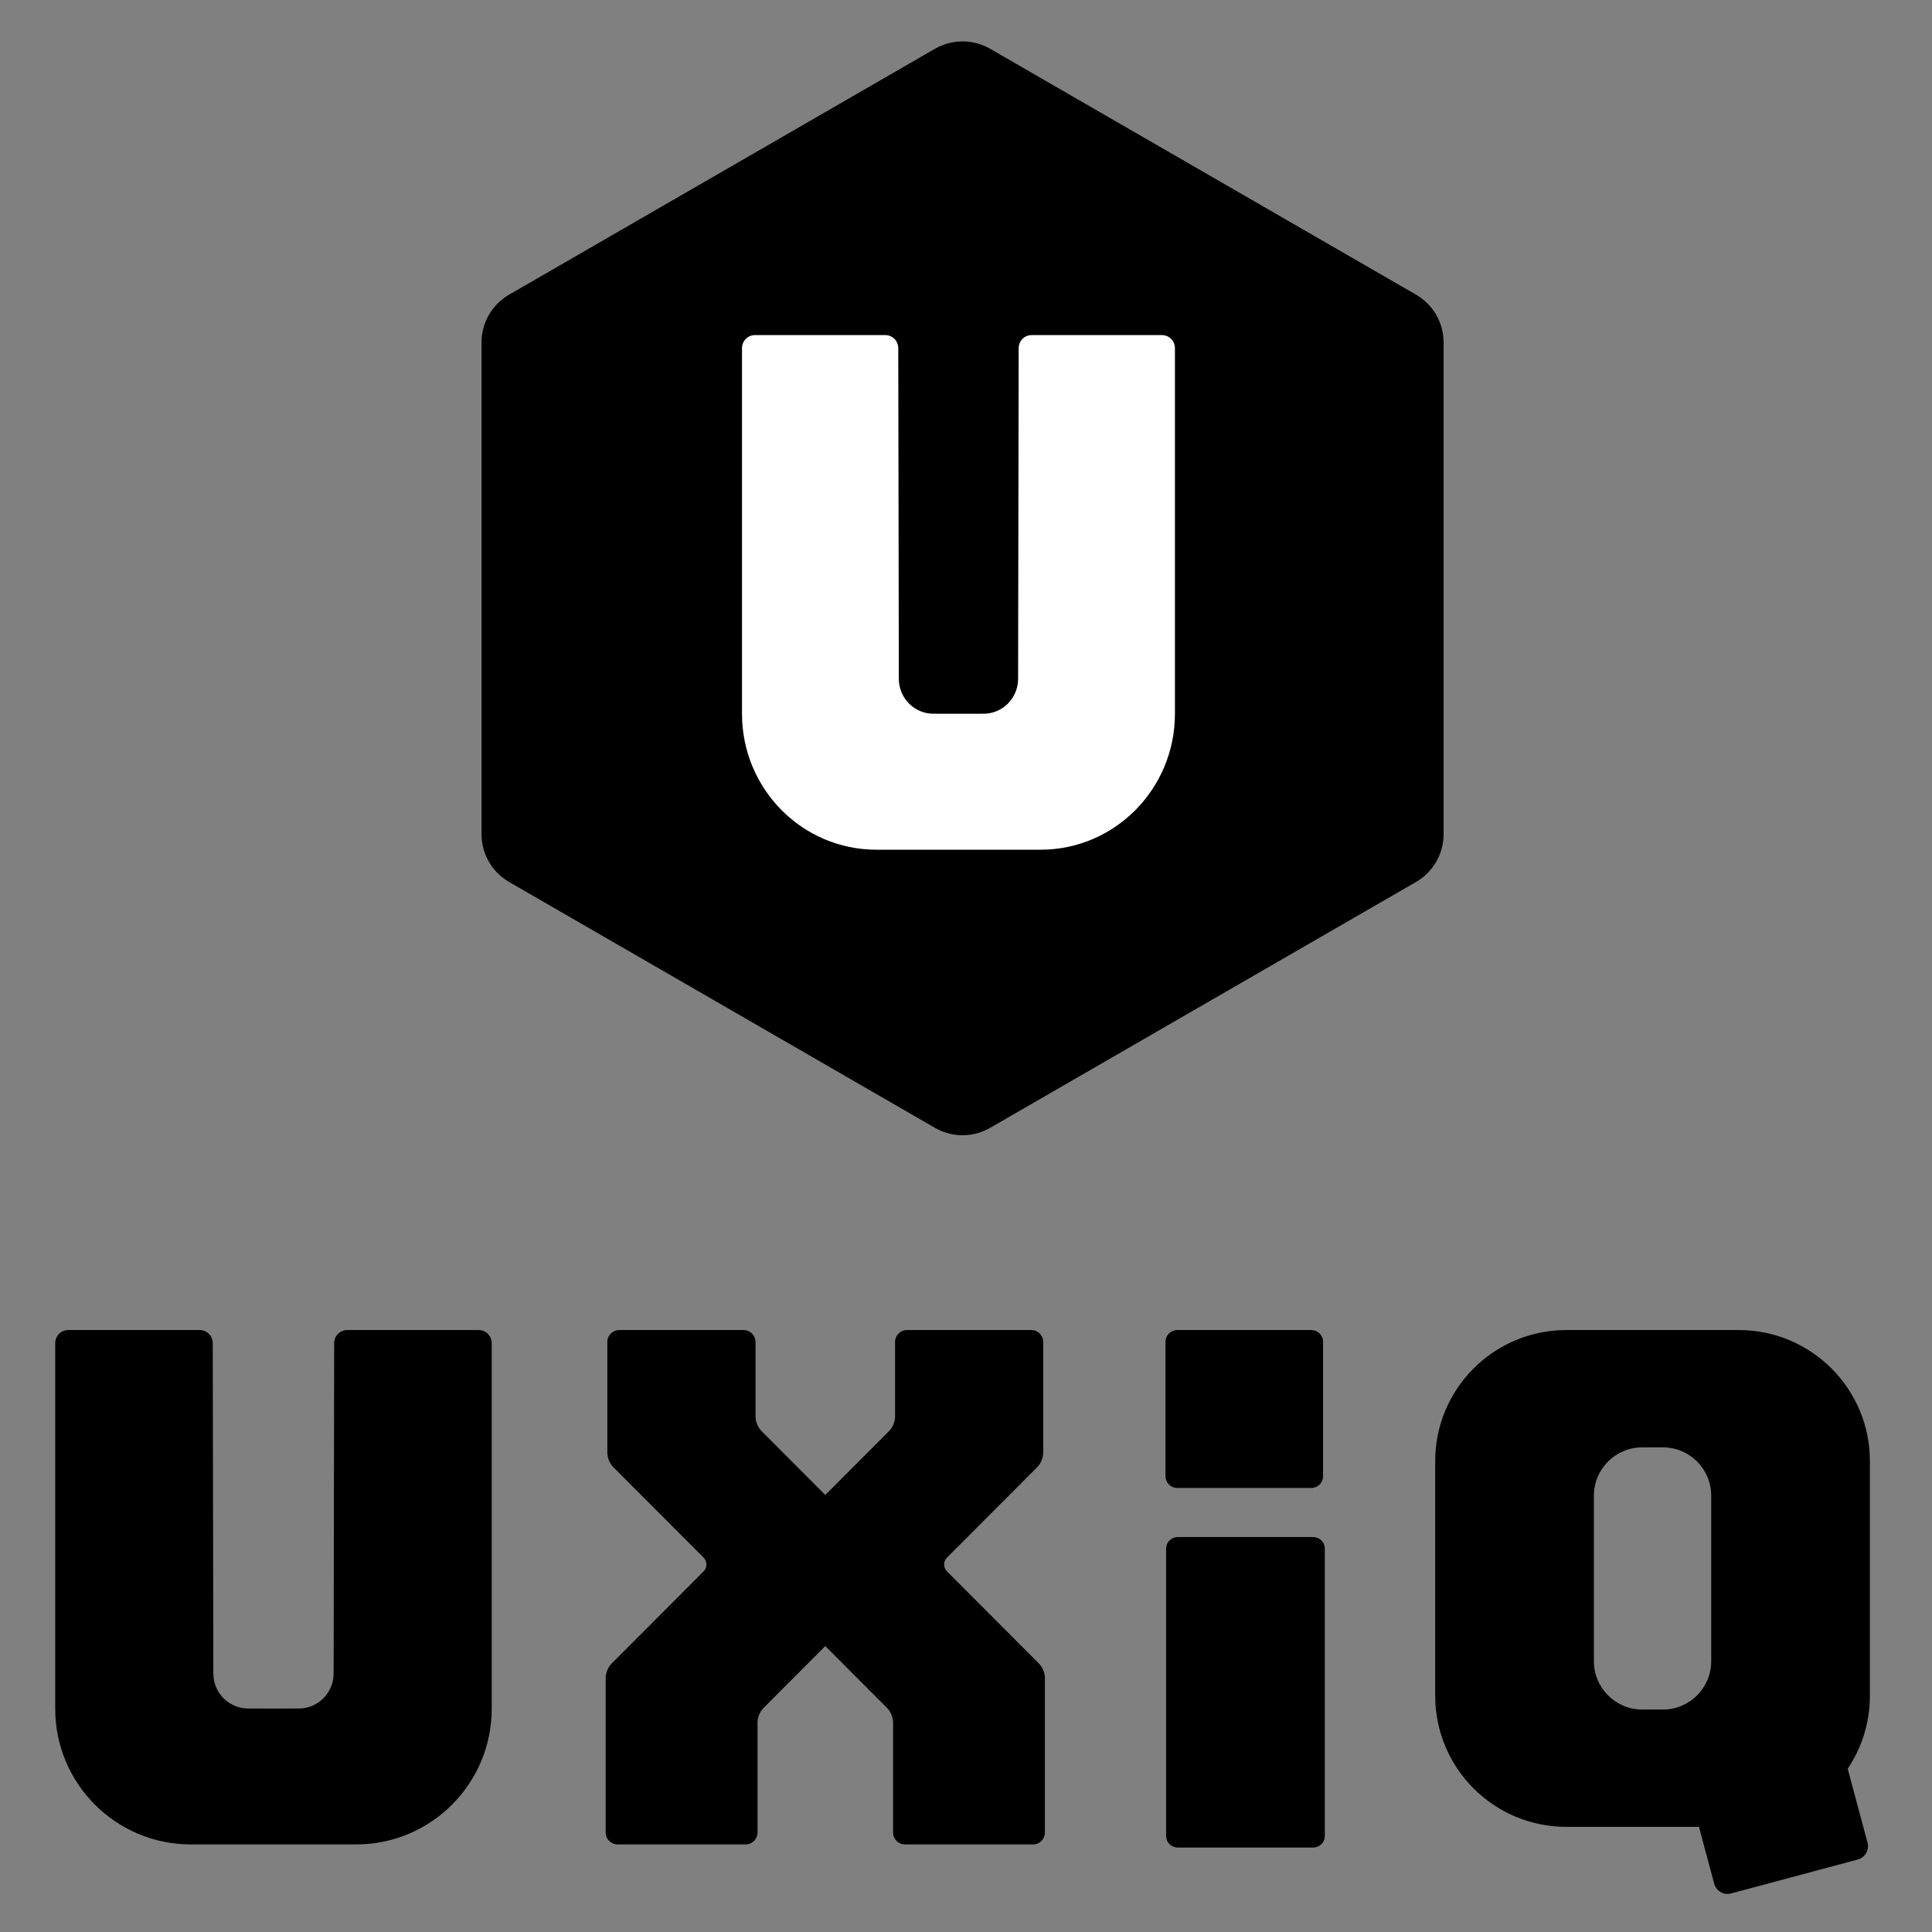 <svg width="94" height="94" viewBox="0 0 94 94" fill="none" xmlns="http://www.w3.org/2000/svg">
<rect x="0" y="0" width="94" height="94" fill="#808080" stroke="none"/>
<path d="M45.489 2.374C46.32 1.895 47.344 1.895 48.175 2.374L68.894 14.336C69.725 14.816 70.237 15.703 70.237 16.662V40.586C70.237 41.546 69.725 42.432 68.894 42.912L48.175 54.874C47.344 55.354 46.32 55.354 45.489 54.874L24.771 42.912C23.94 42.432 23.428 41.546 23.428 40.586V16.662C23.428 15.703 23.94 14.816 24.771 14.336L45.489 2.374Z" fill="black"/>
<path d="M57.165 16.94V34.732C57.165 38.382 54.238 41.342 50.627 41.342H42.639C39.029 41.342 36.102 38.382 36.102 34.732V16.94C36.102 16.589 36.383 16.304 36.73 16.304H43.074C43.422 16.304 43.703 16.588 43.704 16.938L43.732 33.029C43.733 33.981 44.51 34.747 45.452 34.726L46.634 34.728L47.814 34.726C48.758 34.747 49.533 33.981 49.535 33.029L49.563 16.938C49.564 16.588 49.845 16.304 50.192 16.304H56.536C56.883 16.304 57.165 16.589 57.165 16.94Z" fill="white"/>
<path d="M23.925 65.349V83.132C23.925 86.78 20.974 89.738 17.332 89.738H9.278C5.637 89.738 2.686 86.78 2.686 83.132V65.349C2.686 64.998 2.969 64.713 3.319 64.713H9.717C10.067 64.713 10.35 64.997 10.351 65.347L10.38 81.429C10.381 82.381 11.164 83.147 12.114 83.126L13.306 83.128L14.496 83.126C15.447 83.147 16.23 82.381 16.232 81.429L16.259 65.347C16.26 64.997 16.544 64.713 16.894 64.713H23.291C23.641 64.713 23.925 64.998 23.925 65.349Z" fill="black"/>
<path d="M63.885 74.784H57.309C56.992 74.784 56.736 75.032 56.736 75.338V89.338C56.736 89.644 56.992 89.891 57.309 89.891H63.885C64.201 89.891 64.457 89.644 64.457 89.338V75.338C64.457 75.032 64.201 74.784 63.885 74.784Z" fill="black"/>
<path d="M63.804 64.713H57.275C56.961 64.713 56.706 64.968 56.706 65.283V71.825C56.706 72.14 56.961 72.395 57.275 72.395H63.804C64.118 72.395 64.373 72.14 64.373 71.825V65.283C64.373 64.968 64.118 64.713 63.804 64.713Z" fill="black"/>
<path d="M50.839 81.663V89.16C50.839 89.479 50.582 89.738 50.263 89.738H44.028C43.709 89.738 43.452 89.479 43.452 89.16V83.828C43.452 83.548 43.341 83.282 43.144 83.085L40.155 80.089V79.945L40.153 80.089L37.164 83.085C36.967 83.282 36.857 83.548 36.857 83.828V89.16C36.857 89.479 36.598 89.738 36.279 89.738H30.045C29.727 89.738 29.468 89.479 29.468 89.16V81.663C29.468 81.384 29.579 81.117 29.775 80.921L34.234 76.453C34.418 76.268 34.418 75.97 34.234 75.785L29.856 71.399C29.66 71.202 29.549 70.935 29.549 70.656V65.29C29.549 64.972 29.808 64.713 30.126 64.713H36.182C36.501 64.713 36.759 64.972 36.759 65.29V68.899C36.759 69.177 36.869 69.445 37.067 69.642L40.154 72.736L43.242 69.642C43.438 69.445 43.549 69.177 43.549 68.899V65.29C43.549 64.972 43.806 64.713 44.125 64.713H50.182C50.501 64.713 50.758 64.972 50.758 65.29V70.656C50.758 70.935 50.648 71.202 50.451 71.399L46.074 75.785C45.89 75.97 45.89 76.268 46.074 76.453L50.532 80.921C50.729 81.117 50.839 81.384 50.839 81.663Z" fill="black"/>
<path d="M84.6 64.713C88.123 64.713 90.979 67.569 90.979 71.091V82.506C90.979 86.028 88.123 88.884 84.6 88.884H76.207C72.684 88.884 69.829 86.028 69.829 82.506V71.091C69.829 67.569 72.684 64.713 76.207 64.713H84.6ZM79.9 70.42C78.602 70.42 77.55 71.472 77.55 72.77V80.827C77.55 82.125 78.602 83.177 79.9 83.177H80.907C82.205 83.177 83.257 82.125 83.257 80.827V72.77C83.257 71.472 82.205 70.42 80.907 70.42H79.9Z" fill="black"/>
<path d="M81.752 85.488C81.656 85.13 81.869 84.762 82.227 84.666L88.388 83.015C88.747 82.919 89.115 83.132 89.211 83.49L90.862 89.651C90.958 90.009 90.745 90.377 90.387 90.474L84.226 92.124C83.867 92.22 83.499 92.008 83.403 91.65L81.752 85.488Z" fill="black"/>
</svg>
